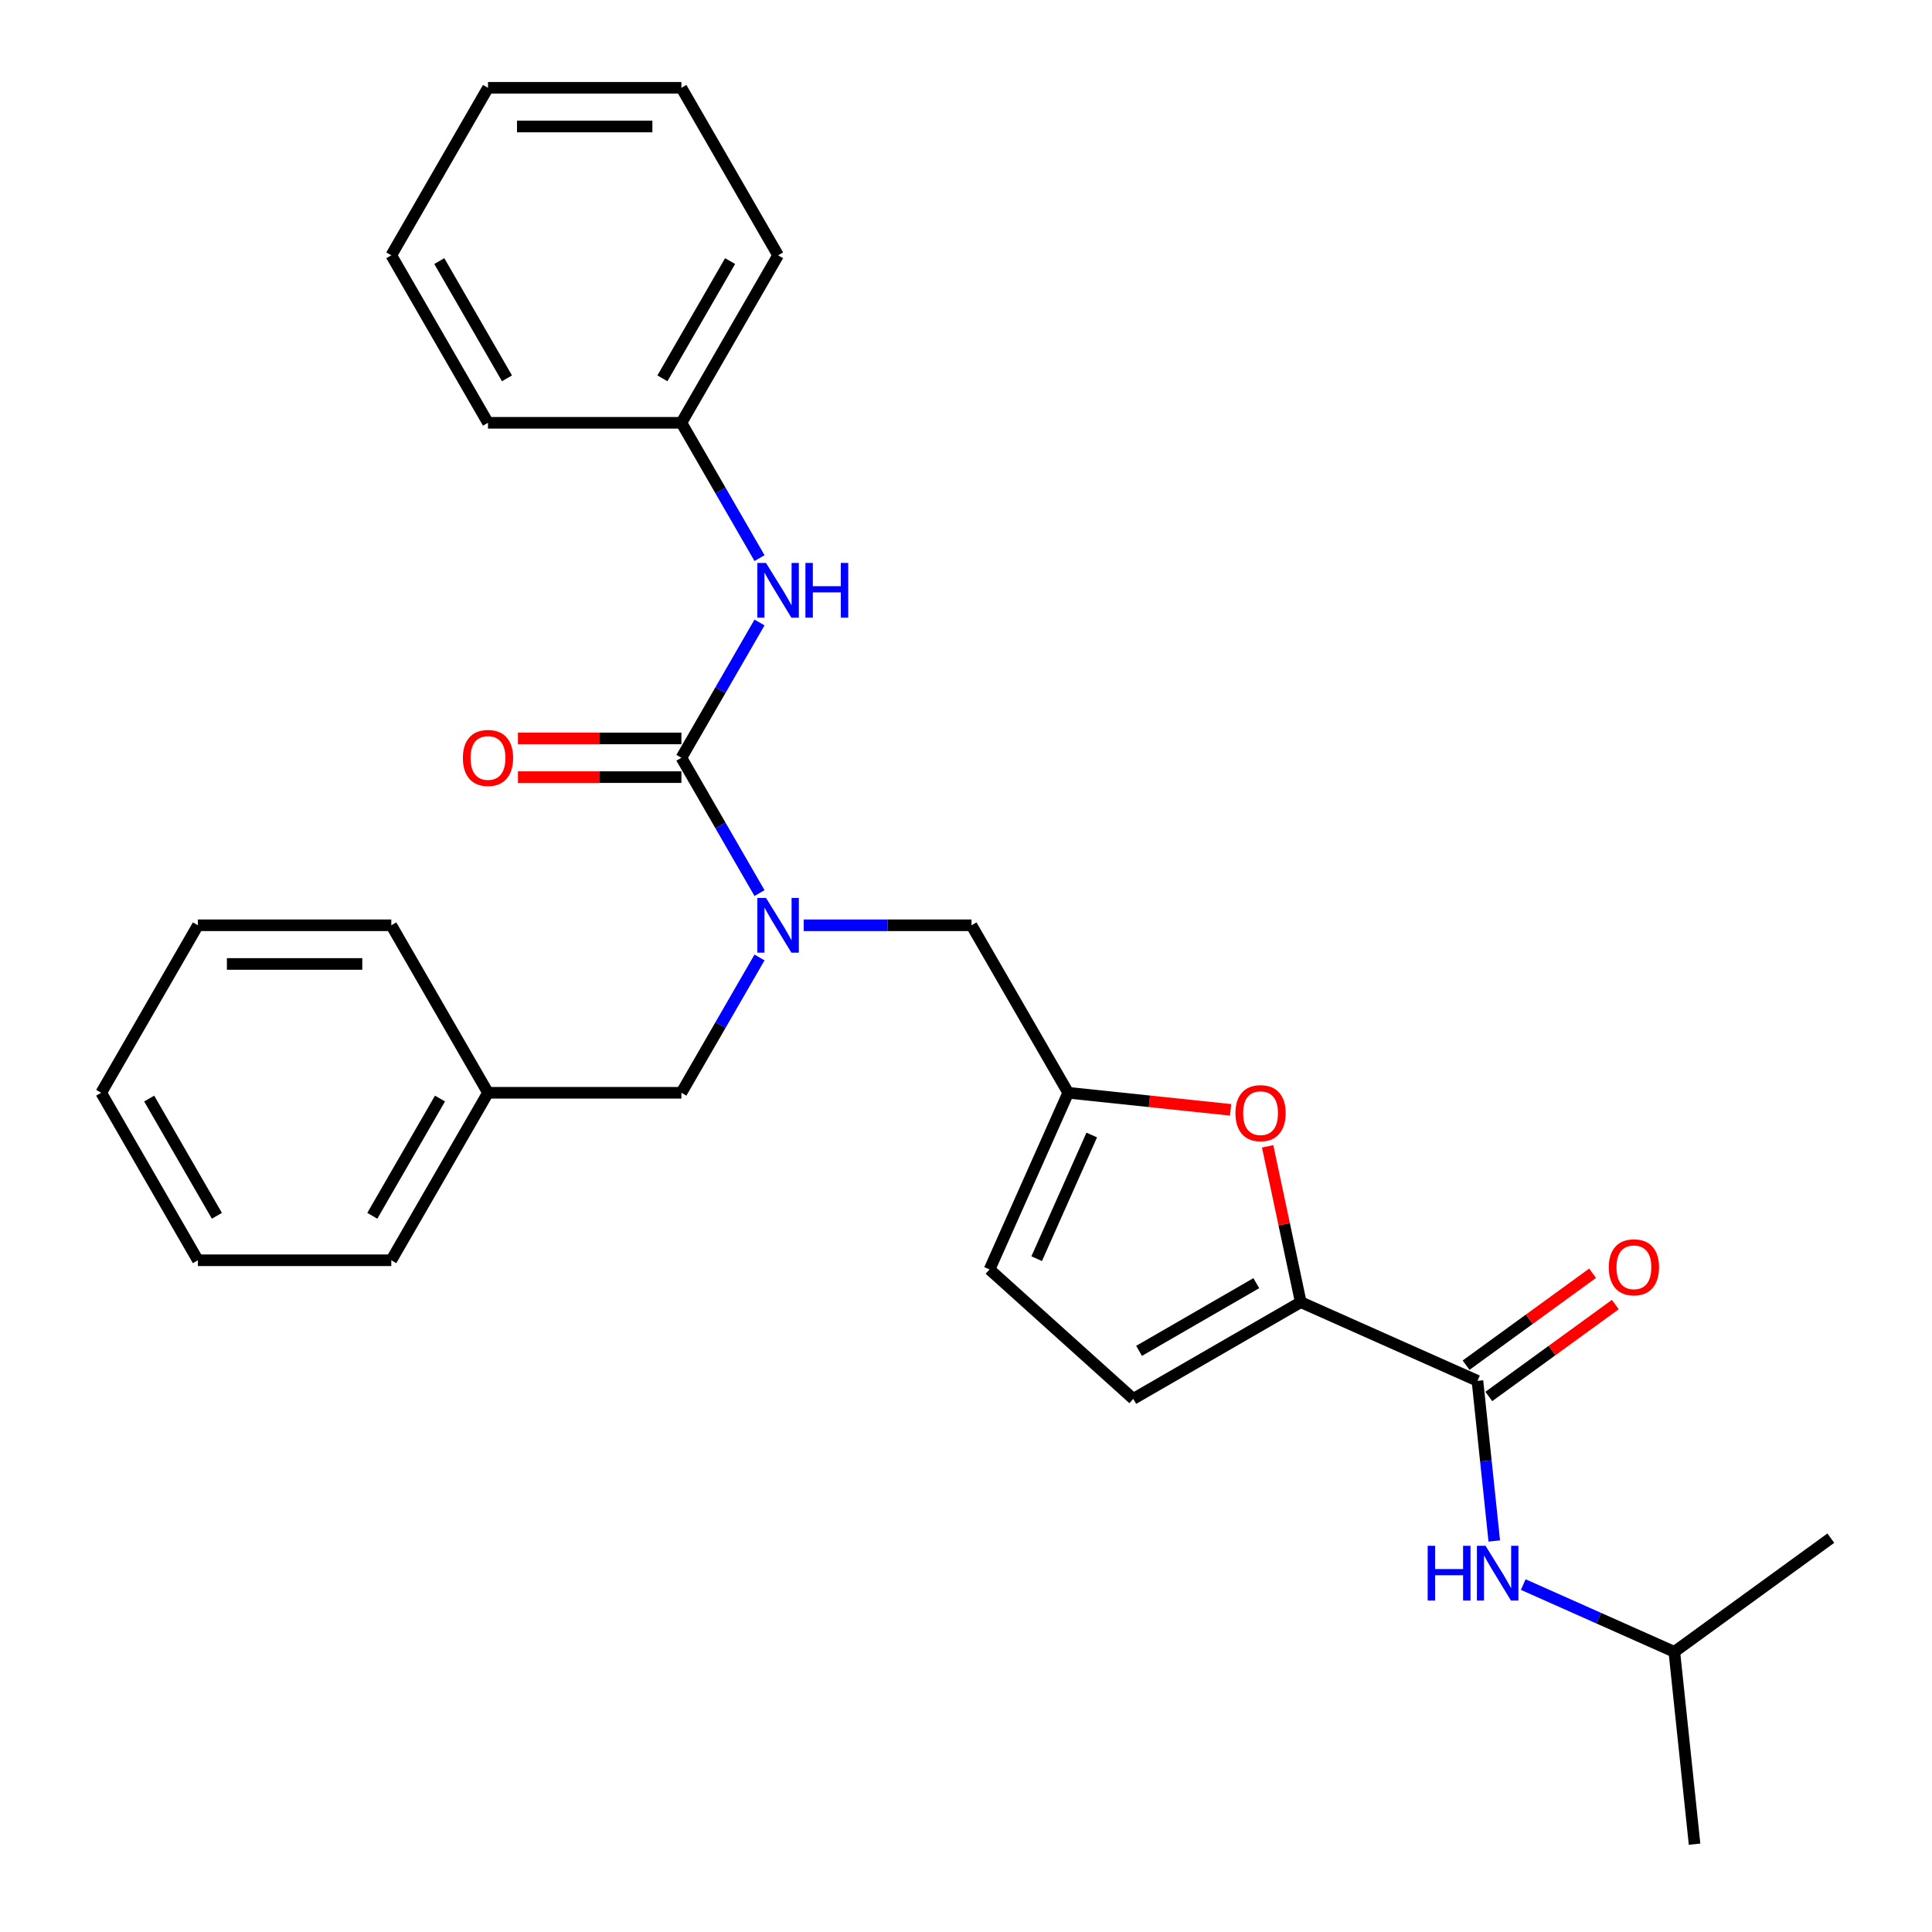<?xml version='1.0' encoding='iso-8859-1'?>
<svg version='1.1' baseProfile='full'
              xmlns='http://www.w3.org/2000/svg'
                      xmlns:rdkit='http://www.rdkit.org/xml'
                      xmlns:xlink='http://www.w3.org/1999/xlink'
                  xml:space='preserve'
width='1000px' height='1000px' viewBox='0 0 1000 1000'>
<!-- END OF HEADER -->
<rect style='opacity:1.0;fill:#FFFFFF;stroke:none' width='1000' height='1000' x='0' y='0'> </rect>
<path class='bond-2' d='M 352.692,392.23 L 372.908,427.245' style='fill:none;fill-rule:evenodd;stroke:#000000;stroke-width:6px;stroke-linecap:butt;stroke-linejoin:miter;stroke-opacity:1' />
<path class='bond-2' d='M 372.908,427.245 L 393.124,462.261' style='fill:none;fill-rule:evenodd;stroke:#0000FF;stroke-width:6px;stroke-linecap:butt;stroke-linejoin:miter;stroke-opacity:1' />
<path class='bond-6' d='M 352.692,392.23 L 372.908,357.214' style='fill:none;fill-rule:evenodd;stroke:#000000;stroke-width:6px;stroke-linecap:butt;stroke-linejoin:miter;stroke-opacity:1' />
<path class='bond-6' d='M 372.908,357.214 L 393.124,322.198' style='fill:none;fill-rule:evenodd;stroke:#0000FF;stroke-width:6px;stroke-linecap:butt;stroke-linejoin:miter;stroke-opacity:1' />
<path class='bond-10' d='M 352.692,382.219 L 310.39,382.219' style='fill:none;fill-rule:evenodd;stroke:#000000;stroke-width:6px;stroke-linecap:butt;stroke-linejoin:miter;stroke-opacity:1' />
<path class='bond-10' d='M 310.39,382.219 L 268.089,382.219' style='fill:none;fill-rule:evenodd;stroke:#FF0000;stroke-width:6px;stroke-linecap:butt;stroke-linejoin:miter;stroke-opacity:1' />
<path class='bond-10' d='M 352.692,402.24 L 310.39,402.24' style='fill:none;fill-rule:evenodd;stroke:#000000;stroke-width:6px;stroke-linecap:butt;stroke-linejoin:miter;stroke-opacity:1' />
<path class='bond-10' d='M 310.39,402.24 L 268.089,402.24' style='fill:none;fill-rule:evenodd;stroke:#FF0000;stroke-width:6px;stroke-linecap:butt;stroke-linejoin:miter;stroke-opacity:1' />
<path class='bond-0' d='M 673.272,673.999 L 664.7,633.671' style='fill:none;fill-rule:evenodd;stroke:#000000;stroke-width:6px;stroke-linecap:butt;stroke-linejoin:miter;stroke-opacity:1' />
<path class='bond-0' d='M 664.7,633.671 L 656.128,593.343' style='fill:none;fill-rule:evenodd;stroke:#FF0000;stroke-width:6px;stroke-linecap:butt;stroke-linejoin:miter;stroke-opacity:1' />
<path class='bond-1' d='M 673.272,673.999 L 764.723,714.715' style='fill:none;fill-rule:evenodd;stroke:#000000;stroke-width:6px;stroke-linecap:butt;stroke-linejoin:miter;stroke-opacity:1' />
<path class='bond-29' d='M 673.272,673.999 L 586.578,724.051' style='fill:none;fill-rule:evenodd;stroke:#000000;stroke-width:6px;stroke-linecap:butt;stroke-linejoin:miter;stroke-opacity:1' />
<path class='bond-29' d='M 650.258,664.168 L 589.572,699.205' style='fill:none;fill-rule:evenodd;stroke:#000000;stroke-width:6px;stroke-linecap:butt;stroke-linejoin:miter;stroke-opacity:1' />
<path class='bond-7' d='M 764.723,714.715 L 769.079,756.162' style='fill:none;fill-rule:evenodd;stroke:#000000;stroke-width:6px;stroke-linecap:butt;stroke-linejoin:miter;stroke-opacity:1' />
<path class='bond-7' d='M 769.079,756.162 L 773.435,797.609' style='fill:none;fill-rule:evenodd;stroke:#0000FF;stroke-width:6px;stroke-linecap:butt;stroke-linejoin:miter;stroke-opacity:1' />
<path class='bond-12' d='M 770.607,722.814 L 803.349,699.025' style='fill:none;fill-rule:evenodd;stroke:#000000;stroke-width:6px;stroke-linecap:butt;stroke-linejoin:miter;stroke-opacity:1' />
<path class='bond-12' d='M 803.349,699.025 L 836.091,675.237' style='fill:none;fill-rule:evenodd;stroke:#FF0000;stroke-width:6px;stroke-linecap:butt;stroke-linejoin:miter;stroke-opacity:1' />
<path class='bond-12' d='M 758.839,706.616 L 791.581,682.828' style='fill:none;fill-rule:evenodd;stroke:#000000;stroke-width:6px;stroke-linecap:butt;stroke-linejoin:miter;stroke-opacity:1' />
<path class='bond-12' d='M 791.581,682.828 L 824.323,659.039' style='fill:none;fill-rule:evenodd;stroke:#FF0000;stroke-width:6px;stroke-linecap:butt;stroke-linejoin:miter;stroke-opacity:1' />
<path class='bond-9' d='M 415.987,478.923 L 459.418,478.923' style='fill:none;fill-rule:evenodd;stroke:#0000FF;stroke-width:6px;stroke-linecap:butt;stroke-linejoin:miter;stroke-opacity:1' />
<path class='bond-9' d='M 459.418,478.923 L 502.849,478.923' style='fill:none;fill-rule:evenodd;stroke:#000000;stroke-width:6px;stroke-linecap:butt;stroke-linejoin:miter;stroke-opacity:1' />
<path class='bond-11' d='M 393.124,495.586 L 372.908,530.601' style='fill:none;fill-rule:evenodd;stroke:#0000FF;stroke-width:6px;stroke-linecap:butt;stroke-linejoin:miter;stroke-opacity:1' />
<path class='bond-11' d='M 372.908,530.601 L 352.692,565.617' style='fill:none;fill-rule:evenodd;stroke:#000000;stroke-width:6px;stroke-linecap:butt;stroke-linejoin:miter;stroke-opacity:1' />
<path class='bond-3' d='M 636.956,574.451 L 594.929,570.034' style='fill:none;fill-rule:evenodd;stroke:#FF0000;stroke-width:6px;stroke-linecap:butt;stroke-linejoin:miter;stroke-opacity:1' />
<path class='bond-3' d='M 594.929,570.034 L 552.902,565.617' style='fill:none;fill-rule:evenodd;stroke:#000000;stroke-width:6px;stroke-linecap:butt;stroke-linejoin:miter;stroke-opacity:1' />
<path class='bond-4' d='M 552.902,565.617 L 502.849,478.923' style='fill:none;fill-rule:evenodd;stroke:#000000;stroke-width:6px;stroke-linecap:butt;stroke-linejoin:miter;stroke-opacity:1' />
<path class='bond-8' d='M 552.902,565.617 L 512.186,657.068' style='fill:none;fill-rule:evenodd;stroke:#000000;stroke-width:6px;stroke-linecap:butt;stroke-linejoin:miter;stroke-opacity:1' />
<path class='bond-8' d='M 565.085,587.478 L 536.583,651.493' style='fill:none;fill-rule:evenodd;stroke:#000000;stroke-width:6px;stroke-linecap:butt;stroke-linejoin:miter;stroke-opacity:1' />
<path class='bond-5' d='M 586.578,724.051 L 512.186,657.068' style='fill:none;fill-rule:evenodd;stroke:#000000;stroke-width:6px;stroke-linecap:butt;stroke-linejoin:miter;stroke-opacity:1' />
<path class='bond-13' d='M 393.124,288.873 L 372.908,253.858' style='fill:none;fill-rule:evenodd;stroke:#0000FF;stroke-width:6px;stroke-linecap:butt;stroke-linejoin:miter;stroke-opacity:1' />
<path class='bond-13' d='M 372.908,253.858 L 352.692,218.842' style='fill:none;fill-rule:evenodd;stroke:#000000;stroke-width:6px;stroke-linecap:butt;stroke-linejoin:miter;stroke-opacity:1' />
<path class='bond-15' d='M 788.429,820.168 L 827.533,837.578' style='fill:none;fill-rule:evenodd;stroke:#0000FF;stroke-width:6px;stroke-linecap:butt;stroke-linejoin:miter;stroke-opacity:1' />
<path class='bond-15' d='M 827.533,837.578 L 866.637,854.989' style='fill:none;fill-rule:evenodd;stroke:#000000;stroke-width:6px;stroke-linecap:butt;stroke-linejoin:miter;stroke-opacity:1' />
<path class='bond-14' d='M 352.692,565.617 L 252.586,565.617' style='fill:none;fill-rule:evenodd;stroke:#000000;stroke-width:6px;stroke-linecap:butt;stroke-linejoin:miter;stroke-opacity:1' />
<path class='bond-16' d='M 352.692,218.842 L 402.744,132.148' style='fill:none;fill-rule:evenodd;stroke:#000000;stroke-width:6px;stroke-linecap:butt;stroke-linejoin:miter;stroke-opacity:1' />
<path class='bond-16' d='M 342.861,195.827 L 377.898,135.142' style='fill:none;fill-rule:evenodd;stroke:#000000;stroke-width:6px;stroke-linecap:butt;stroke-linejoin:miter;stroke-opacity:1' />
<path class='bond-17' d='M 352.692,218.842 L 252.586,218.842' style='fill:none;fill-rule:evenodd;stroke:#000000;stroke-width:6px;stroke-linecap:butt;stroke-linejoin:miter;stroke-opacity:1' />
<path class='bond-18' d='M 252.586,565.617 L 202.534,652.311' style='fill:none;fill-rule:evenodd;stroke:#000000;stroke-width:6px;stroke-linecap:butt;stroke-linejoin:miter;stroke-opacity:1' />
<path class='bond-18' d='M 227.74,568.611 L 192.703,629.296' style='fill:none;fill-rule:evenodd;stroke:#000000;stroke-width:6px;stroke-linecap:butt;stroke-linejoin:miter;stroke-opacity:1' />
<path class='bond-19' d='M 252.586,565.617 L 202.534,478.923' style='fill:none;fill-rule:evenodd;stroke:#000000;stroke-width:6px;stroke-linecap:butt;stroke-linejoin:miter;stroke-opacity:1' />
<path class='bond-20' d='M 866.637,854.989 L 877.101,954.545' style='fill:none;fill-rule:evenodd;stroke:#000000;stroke-width:6px;stroke-linecap:butt;stroke-linejoin:miter;stroke-opacity:1' />
<path class='bond-21' d='M 866.637,854.989 L 947.624,796.148' style='fill:none;fill-rule:evenodd;stroke:#000000;stroke-width:6px;stroke-linecap:butt;stroke-linejoin:miter;stroke-opacity:1' />
<path class='bond-24' d='M 402.744,132.148 L 352.692,45.455' style='fill:none;fill-rule:evenodd;stroke:#000000;stroke-width:6px;stroke-linecap:butt;stroke-linejoin:miter;stroke-opacity:1' />
<path class='bond-25' d='M 252.586,218.842 L 202.534,132.148' style='fill:none;fill-rule:evenodd;stroke:#000000;stroke-width:6px;stroke-linecap:butt;stroke-linejoin:miter;stroke-opacity:1' />
<path class='bond-25' d='M 262.417,195.827 L 227.38,135.142' style='fill:none;fill-rule:evenodd;stroke:#000000;stroke-width:6px;stroke-linecap:butt;stroke-linejoin:miter;stroke-opacity:1' />
<path class='bond-23' d='M 202.534,652.311 L 102.428,652.311' style='fill:none;fill-rule:evenodd;stroke:#000000;stroke-width:6px;stroke-linecap:butt;stroke-linejoin:miter;stroke-opacity:1' />
<path class='bond-22' d='M 202.534,478.923 L 102.428,478.923' style='fill:none;fill-rule:evenodd;stroke:#000000;stroke-width:6px;stroke-linecap:butt;stroke-linejoin:miter;stroke-opacity:1' />
<path class='bond-22' d='M 187.518,498.944 L 117.444,498.944' style='fill:none;fill-rule:evenodd;stroke:#000000;stroke-width:6px;stroke-linecap:butt;stroke-linejoin:miter;stroke-opacity:1' />
<path class='bond-26' d='M 102.428,478.923 L 52.376,565.617' style='fill:none;fill-rule:evenodd;stroke:#000000;stroke-width:6px;stroke-linecap:butt;stroke-linejoin:miter;stroke-opacity:1' />
<path class='bond-30' d='M 102.428,652.311 L 52.376,565.617' style='fill:none;fill-rule:evenodd;stroke:#000000;stroke-width:6px;stroke-linecap:butt;stroke-linejoin:miter;stroke-opacity:1' />
<path class='bond-30' d='M 112.259,629.296 L 77.222,568.611' style='fill:none;fill-rule:evenodd;stroke:#000000;stroke-width:6px;stroke-linecap:butt;stroke-linejoin:miter;stroke-opacity:1' />
<path class='bond-28' d='M 352.692,45.455 L 252.586,45.455' style='fill:none;fill-rule:evenodd;stroke:#000000;stroke-width:6px;stroke-linecap:butt;stroke-linejoin:miter;stroke-opacity:1' />
<path class='bond-28' d='M 337.676,65.476 L 267.602,65.476' style='fill:none;fill-rule:evenodd;stroke:#000000;stroke-width:6px;stroke-linecap:butt;stroke-linejoin:miter;stroke-opacity:1' />
<path class='bond-27' d='M 202.534,132.148 L 252.586,45.455' style='fill:none;fill-rule:evenodd;stroke:#000000;stroke-width:6px;stroke-linecap:butt;stroke-linejoin:miter;stroke-opacity:1' />
<path  class='atom-3' d='M 396.484 464.763
L 405.764 479.763
Q 406.684 481.243, 408.164 483.923
Q 409.644 486.603, 409.724 486.763
L 409.724 464.763
L 413.484 464.763
L 413.484 493.083
L 409.604 493.083
L 399.644 476.683
Q 398.484 474.763, 397.244 472.563
Q 396.044 470.363, 395.684 469.683
L 395.684 493.083
L 392.004 493.083
L 392.004 464.763
L 396.484 464.763
' fill='#0000FF'/>
<path  class='atom-4' d='M 639.459 576.161
Q 639.459 569.361, 642.819 565.561
Q 646.179 561.761, 652.459 561.761
Q 658.739 561.761, 662.099 565.561
Q 665.459 569.361, 665.459 576.161
Q 665.459 583.041, 662.059 586.961
Q 658.659 590.841, 652.459 590.841
Q 646.219 590.841, 642.819 586.961
Q 639.459 583.081, 639.459 576.161
M 652.459 587.641
Q 656.779 587.641, 659.099 584.761
Q 661.459 581.841, 661.459 576.161
Q 661.459 570.601, 659.099 567.801
Q 656.779 564.961, 652.459 564.961
Q 648.139 564.961, 645.779 567.761
Q 643.459 570.561, 643.459 576.161
Q 643.459 581.881, 645.779 584.761
Q 648.139 587.641, 652.459 587.641
' fill='#FF0000'/>
<path  class='atom-7' d='M 396.484 291.376
L 405.764 306.376
Q 406.684 307.856, 408.164 310.536
Q 409.644 313.216, 409.724 313.376
L 409.724 291.376
L 413.484 291.376
L 413.484 319.696
L 409.604 319.696
L 399.644 303.296
Q 398.484 301.376, 397.244 299.176
Q 396.044 296.976, 395.684 296.296
L 395.684 319.696
L 392.004 319.696
L 392.004 291.376
L 396.484 291.376
' fill='#0000FF'/>
<path  class='atom-7' d='M 416.884 291.376
L 420.724 291.376
L 420.724 303.416
L 435.204 303.416
L 435.204 291.376
L 439.044 291.376
L 439.044 319.696
L 435.204 319.696
L 435.204 306.616
L 420.724 306.616
L 420.724 319.696
L 416.884 319.696
L 416.884 291.376
' fill='#0000FF'/>
<path  class='atom-8' d='M 738.967 800.112
L 742.807 800.112
L 742.807 812.152
L 757.287 812.152
L 757.287 800.112
L 761.127 800.112
L 761.127 828.432
L 757.287 828.432
L 757.287 815.352
L 742.807 815.352
L 742.807 828.432
L 738.967 828.432
L 738.967 800.112
' fill='#0000FF'/>
<path  class='atom-8' d='M 768.927 800.112
L 778.207 815.112
Q 779.127 816.592, 780.607 819.272
Q 782.087 821.952, 782.167 822.112
L 782.167 800.112
L 785.927 800.112
L 785.927 828.432
L 782.047 828.432
L 772.087 812.032
Q 770.927 810.112, 769.687 807.912
Q 768.487 805.712, 768.127 805.032
L 768.127 828.432
L 764.447 828.432
L 764.447 800.112
L 768.927 800.112
' fill='#0000FF'/>
<path  class='atom-11' d='M 239.586 392.31
Q 239.586 385.51, 242.946 381.71
Q 246.306 377.91, 252.586 377.91
Q 258.866 377.91, 262.226 381.71
Q 265.586 385.51, 265.586 392.31
Q 265.586 399.19, 262.186 403.11
Q 258.786 406.99, 252.586 406.99
Q 246.346 406.99, 242.946 403.11
Q 239.586 399.23, 239.586 392.31
M 252.586 403.79
Q 256.906 403.79, 259.226 400.91
Q 261.586 397.99, 261.586 392.31
Q 261.586 386.75, 259.226 383.95
Q 256.906 381.11, 252.586 381.11
Q 248.266 381.11, 245.906 383.91
Q 243.586 386.71, 243.586 392.31
Q 243.586 398.03, 245.906 400.91
Q 248.266 403.79, 252.586 403.79
' fill='#FF0000'/>
<path  class='atom-13' d='M 832.71 655.955
Q 832.71 649.155, 836.07 645.355
Q 839.43 641.555, 845.71 641.555
Q 851.99 641.555, 855.35 645.355
Q 858.71 649.155, 858.71 655.955
Q 858.71 662.835, 855.31 666.755
Q 851.91 670.635, 845.71 670.635
Q 839.47 670.635, 836.07 666.755
Q 832.71 662.875, 832.71 655.955
M 845.71 667.435
Q 850.03 667.435, 852.35 664.555
Q 854.71 661.635, 854.71 655.955
Q 854.71 650.395, 852.35 647.595
Q 850.03 644.755, 845.71 644.755
Q 841.39 644.755, 839.03 647.555
Q 836.71 650.355, 836.71 655.955
Q 836.71 661.675, 839.03 664.555
Q 841.39 667.435, 845.71 667.435
' fill='#FF0000'/>
</svg>
